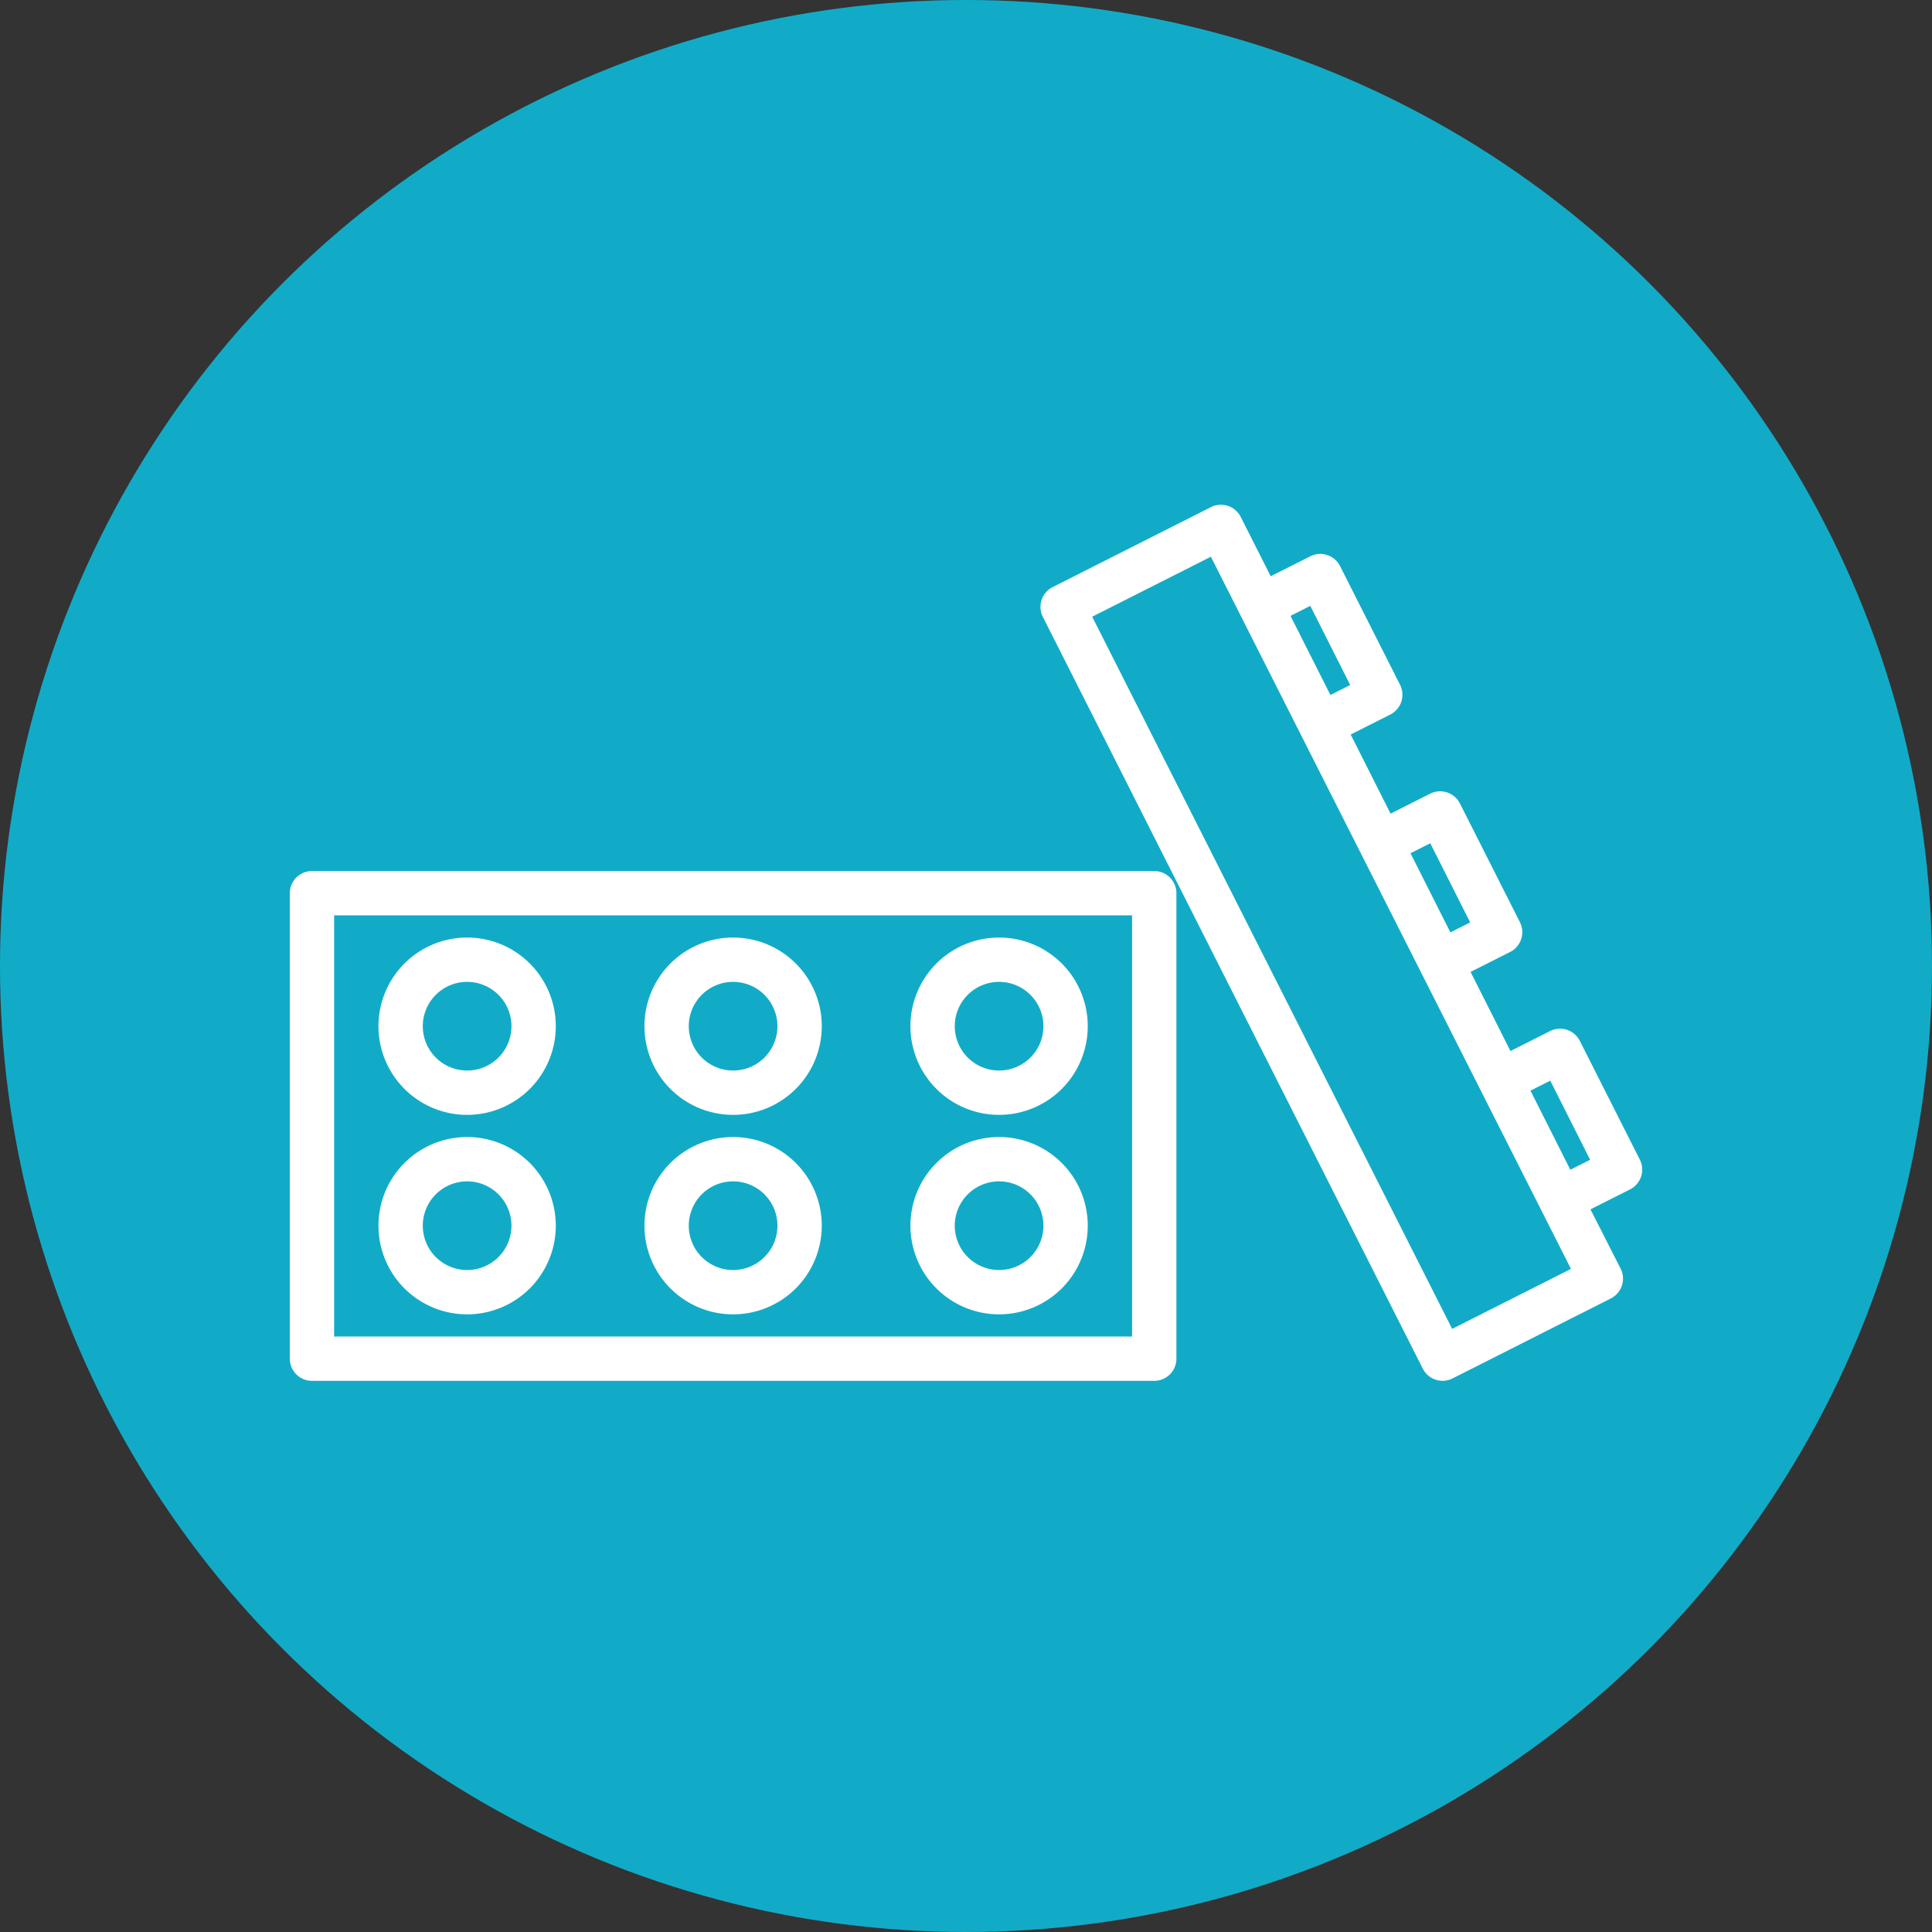 <svg xmlns="http://www.w3.org/2000/svg" width="800" height="800" viewBox="0 0 800 800">
  <rect x="0" y="0" width="800" height="800" fill="#333333" stroke="none"/>
  <g id="Gruppe_4" data-name="Gruppe 4" transform="translate(-130 -118)">
    <circle id="Ellipse_1" data-name="Ellipse 1" cx="400" cy="400" r="400" transform="translate(130 118)" fill="#12abc7"/>
    <g id="_001-lego" data-name="001-lego" transform="translate(250 326.944)">
      <path id="Pfad_1" data-name="Pfad 1" d="M357.949,132.266H9.178A9.176,9.176,0,0,0,0,141.444V334.185a9.179,9.179,0,0,0,9.178,9.178H357.949a9.179,9.179,0,0,0,9.178-9.178V141.444A9.176,9.176,0,0,0,357.949,132.266Zm-9.178,192.742H18.356V150.622H348.771Zm0,0" transform="translate(0 19.471)" fill="#fff"/>
      <path id="Pfad_2" data-name="Pfad 2" d="M68.713,229.691A36.713,36.713,0,1,0,32,192.978,36.715,36.715,0,0,0,68.713,229.691Zm0-55.069a18.356,18.356,0,1,1-18.356,18.356A18.354,18.354,0,0,1,68.713,174.622Zm0,0" transform="translate(4.713 23.005)" fill="#fff"/>
      <path id="Pfad_3" data-name="Pfad 3" d="M68.713,301.691A36.713,36.713,0,1,0,32,264.978,36.715,36.715,0,0,0,68.713,301.691Zm0-55.069a18.356,18.356,0,1,1-18.356,18.356A18.354,18.354,0,0,1,68.713,246.622Zm0,0" transform="translate(4.713 33.609)" fill="#fff"/>
      <path id="Pfad_4" data-name="Pfad 4" d="M164.713,229.691A36.713,36.713,0,1,0,128,192.978,36.714,36.714,0,0,0,164.713,229.691Zm0-55.069a18.356,18.356,0,1,1-18.356,18.356A18.354,18.354,0,0,1,164.713,174.622Zm0,0" transform="translate(18.851 23.005)" fill="#fff"/>
      <path id="Pfad_5" data-name="Pfad 5" d="M164.713,301.691A36.713,36.713,0,1,0,128,264.978,36.715,36.715,0,0,0,164.713,301.691Zm0-55.069a18.356,18.356,0,1,1-18.356,18.356A18.354,18.354,0,0,1,164.713,246.622Zm0,0" transform="translate(18.851 33.609)" fill="#fff"/>
      <path id="Pfad_6" data-name="Pfad 6" d="M260.713,229.691A36.713,36.713,0,1,0,224,192.978,36.715,36.715,0,0,0,260.713,229.691Zm0-55.069a18.356,18.356,0,1,1-18.356,18.356A18.354,18.354,0,0,1,260.713,174.622Zm0,0" transform="translate(32.989 23.005)" fill="#fff"/>
      <path id="Pfad_7" data-name="Pfad 7" d="M260.713,301.691A36.713,36.713,0,1,0,224,264.978,36.715,36.715,0,0,0,260.713,301.691Zm0-55.069a18.356,18.356,0,1,1-18.356,18.356A18.354,18.354,0,0,1,260.713,246.622Zm0,0" transform="translate(32.989 33.609)" fill="#fff"/>
      <path id="Pfad_8" data-name="Pfad 8" d="M519.1,271.2,494.27,222.056a9.183,9.183,0,0,0-12.338-4.047l-16.384,8.259L449.029,193.5l16.384-8.259a9.183,9.183,0,0,0,4.047-12.338l-24.837-49.149a9.183,9.183,0,0,0-12.338-4.047l-16.38,8.259L399.383,95.206l16.384-8.259a9.177,9.177,0,0,0,4.056-12.338L394.986,25.46a9.174,9.174,0,0,0-12.333-4.047l-16.384,8.259L353.85,5.1a9.179,9.179,0,0,0-12.333-4.051L275.984,34.163A9.175,9.175,0,0,0,271.928,46.5L429.243,357.775a9.171,9.171,0,0,0,12.333,4.056l65.533-33.123a9.176,9.176,0,0,0,4.056-12.333l-12.49-24.554,16.371-8.259A9.176,9.176,0,0,0,519.1,271.2ZM432.344,140.232,448.863,173l-8.188,4.136-16.519-32.764Zm-49.673-98.3L399.19,74.7,391,78.84,374.474,46.075ZM441.41,341.319,292.35,46.425,341.5,21.588,490.6,316.482Zm32.419-98.647,8.2-4.141L498.545,271.3l-8.2,4.136Zm0,0" transform="translate(39.901 0)" fill="#fff"/>
    </g>
  </g>
</svg>

